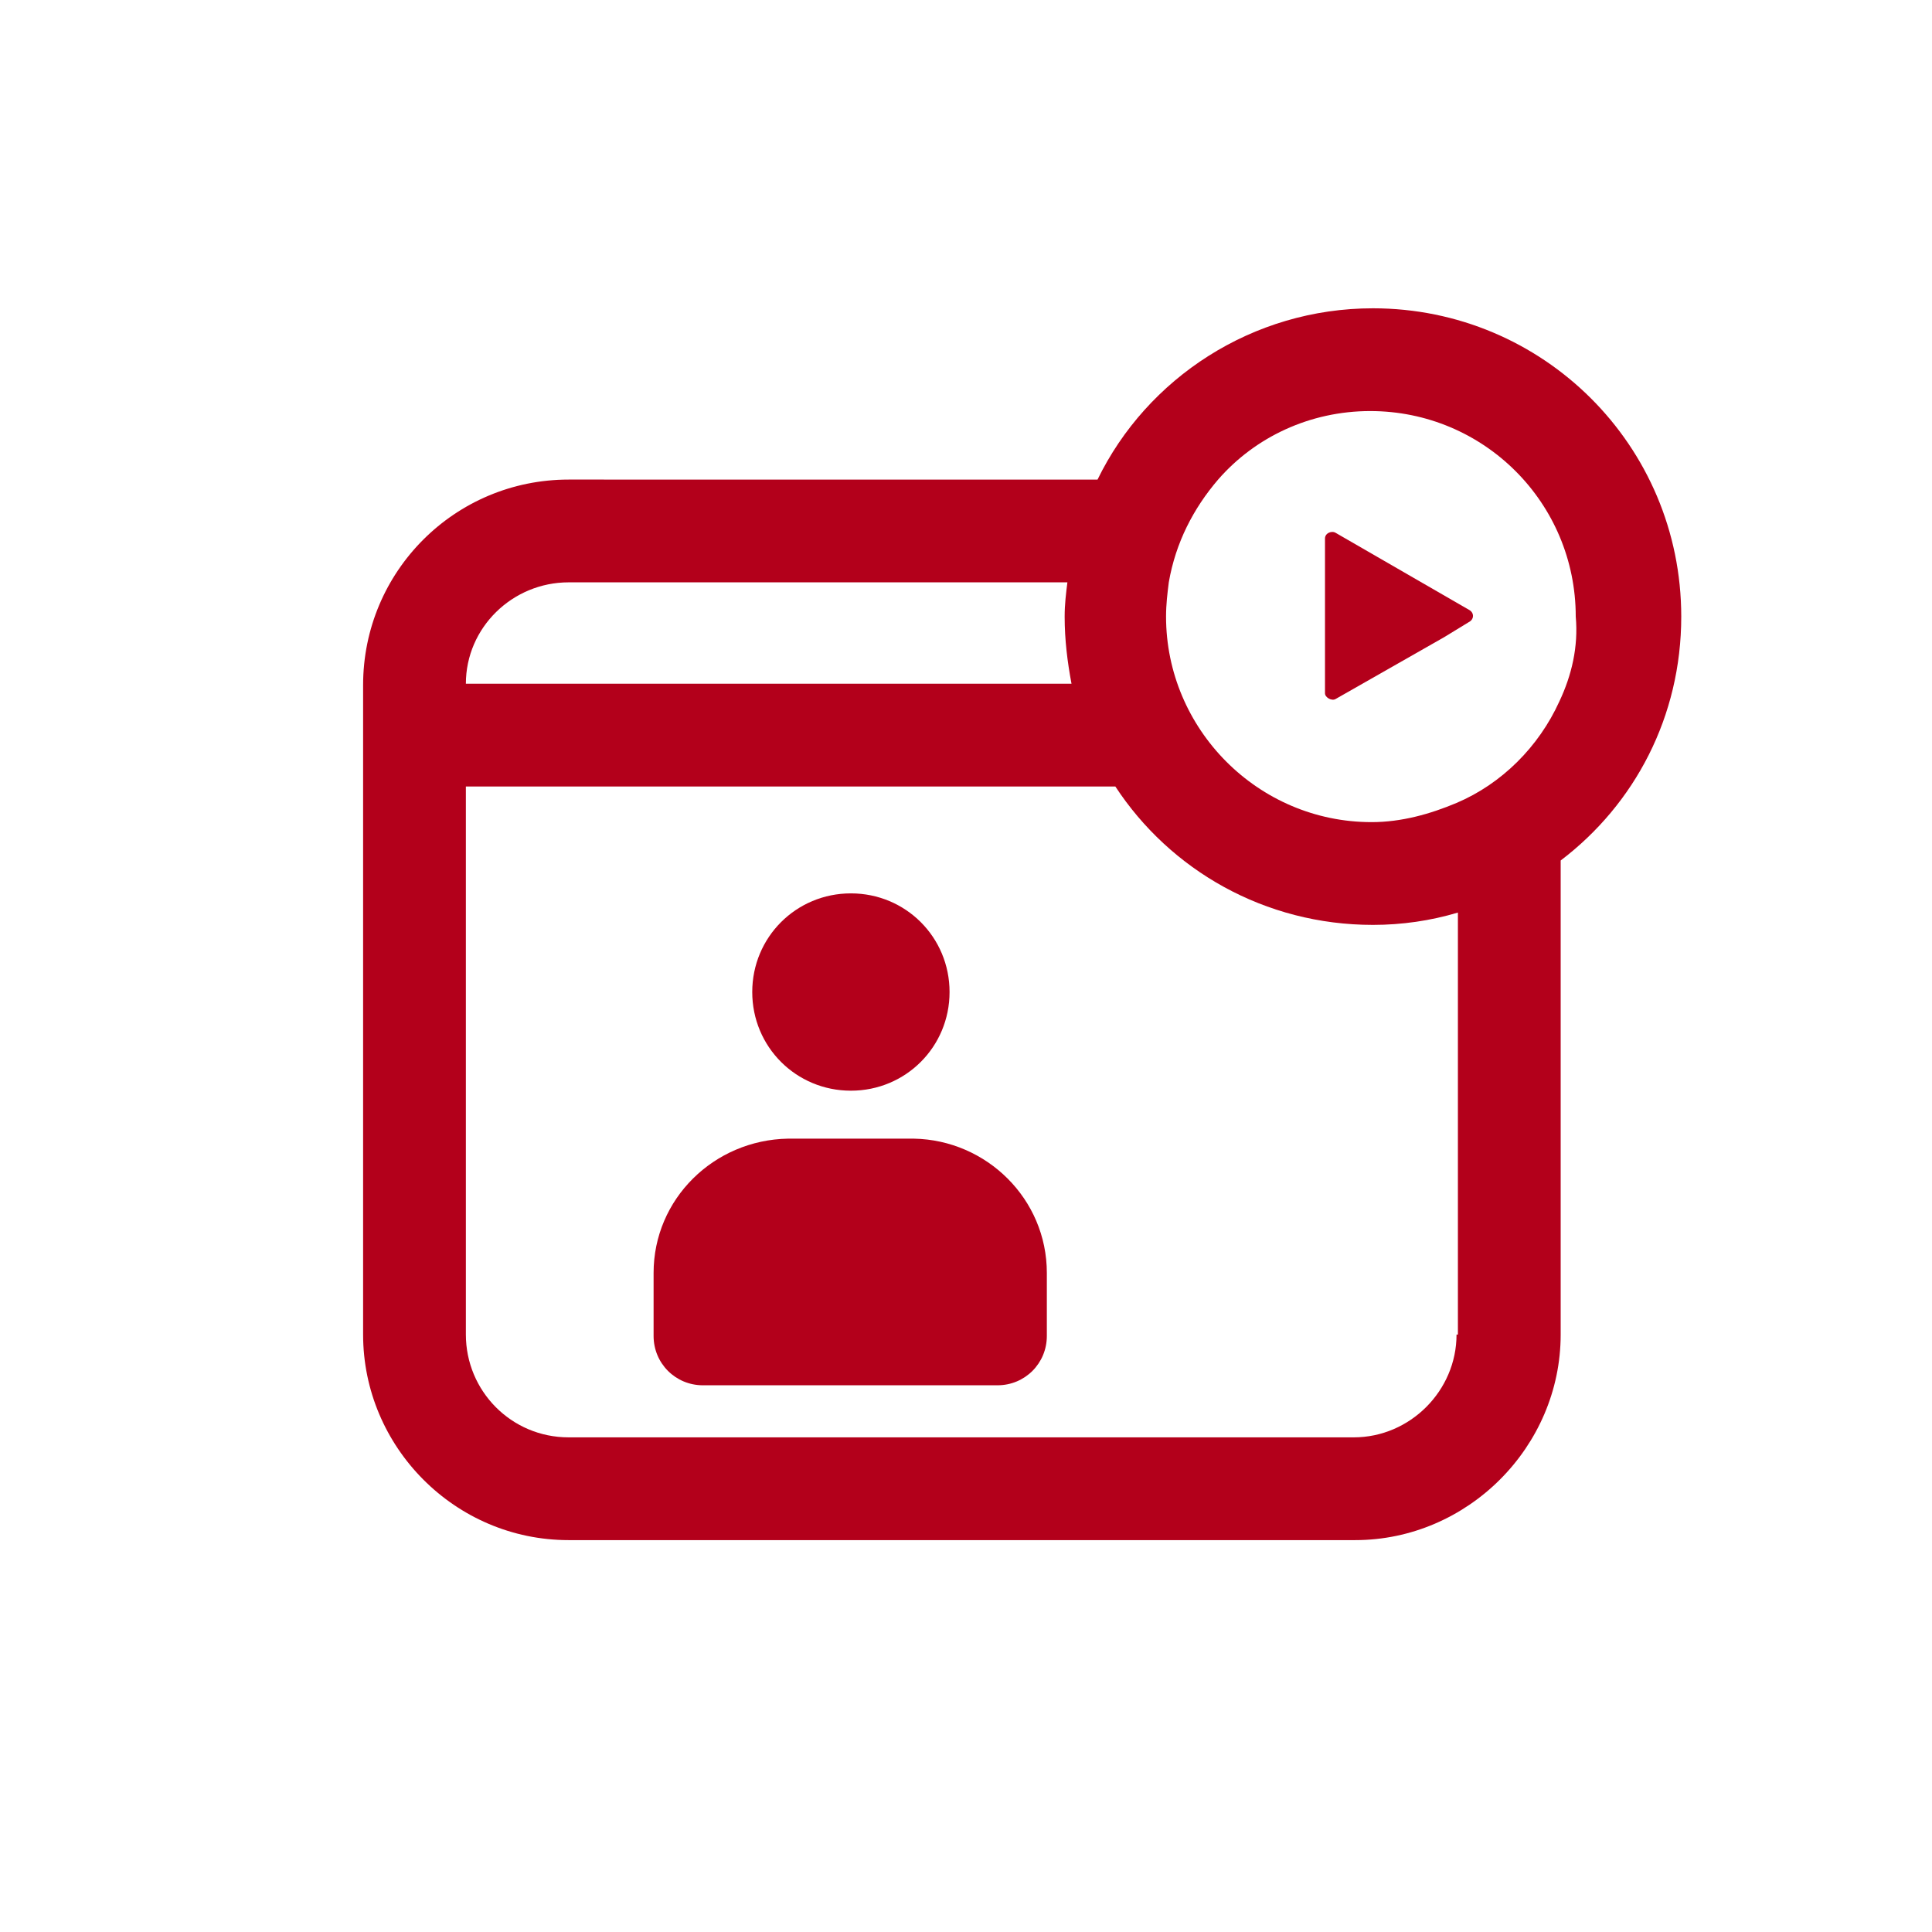 <svg version="1.1" xmlns="http://www.w3.org/2000/svg" xmlns:xlink="http://www.w3.org/1999/xlink" x="0px" y="0px" width="141px"
	 height="141px" viewBox="0 0 141 141" style="overflow:visible;enable-background:new 0 0 141 141;" xml:space="preserve">
<style type="text/css">
	.st0{fill:#FFFFFF;}
	.st1{fill:#B3001B;}
</style>
<defs>
</defs>
<rect class="st0" width="141" height="141"/>
<g>
	<g>
		<path class="st1" d="M100.2,22.5c-8.8,0-16.5,5.1-20.1,12.5H41.5c-8.3,0-15,6.7-15,15v47.4c0,8.2,6.7,15,15,15h57.4
			c8.2,0,15-6.8,15-15V62.8c5.4-4.1,8.8-10.5,8.8-17.8C122.7,32.5,112.6,22.5,100.2,22.5z M41.5,42.5h36.4c-0.1,0.8-0.2,1.6-0.2,2.5
			c0,1.7,0.2,3.3,0.5,4.9H34C34,45.8,37.4,42.5,41.5,42.5z M106.3,97.4c0,4.1-3.4,7.5-7.5,7.5H41.5c-4.2,0-7.5-3.4-7.5-7.5V57.4
			h47.4c4,6.1,10.9,10.1,18.8,10.1c2.1,0,4.2-0.3,6.2-0.9V97.4z M113.8,51.2c-1.5,3.3-4.2,6-7.5,7.4c-1.9,0.8-4,1.4-6.2,1.4
			c-8.3,0-15-6.8-15-15c0-0.9,0.1-1.7,0.2-2.5c0.5-2.9,1.8-5.4,3.6-7.5c2.7-3.1,6.7-5,11.1-5c8.3,0,15,6.7,15,15
			C115.2,47.2,114.7,49.3,113.8,51.2z"/>
	</g>
	<g>
		<g>
			<g>
				<path class="st1" d="M76.4,92.9v4.6c0,2-1.6,3.6-3.6,3.6H51.3c-2,0-3.6-1.6-3.6-3.6v-4.6c0-5.4,4.4-9.7,9.8-9.8h9.2
					C72,83.2,76.4,87.5,76.4,92.9z"/>
			</g>
		</g>
		<g>
			<g>
				<path class="st1" d="M62.1,79.6c4,0,7.2-3.2,7.2-7.2s-3.2-7.2-7.2-7.2s-7.2,3.2-7.2,7.2C54.9,76.4,58.1,79.6,62.1,79.6
					C62.1,79.6,62.1,79.6,62.1,79.6z"/>
			</g>
		</g>
	</g>
	<g>
		<g>
			<g>
				<path class="st1" d="M107.2,44.5c0.4,0.2,0.4,0.7,0,0.9l-1.8,1.1L97.5,51c-0.3,0.2-0.8-0.1-0.8-0.4V39.3c0-0.4,0.5-0.6,0.8-0.4
					L107.2,44.5z"/>
			</g>
		</g>
	</g>
</g>
</svg>
